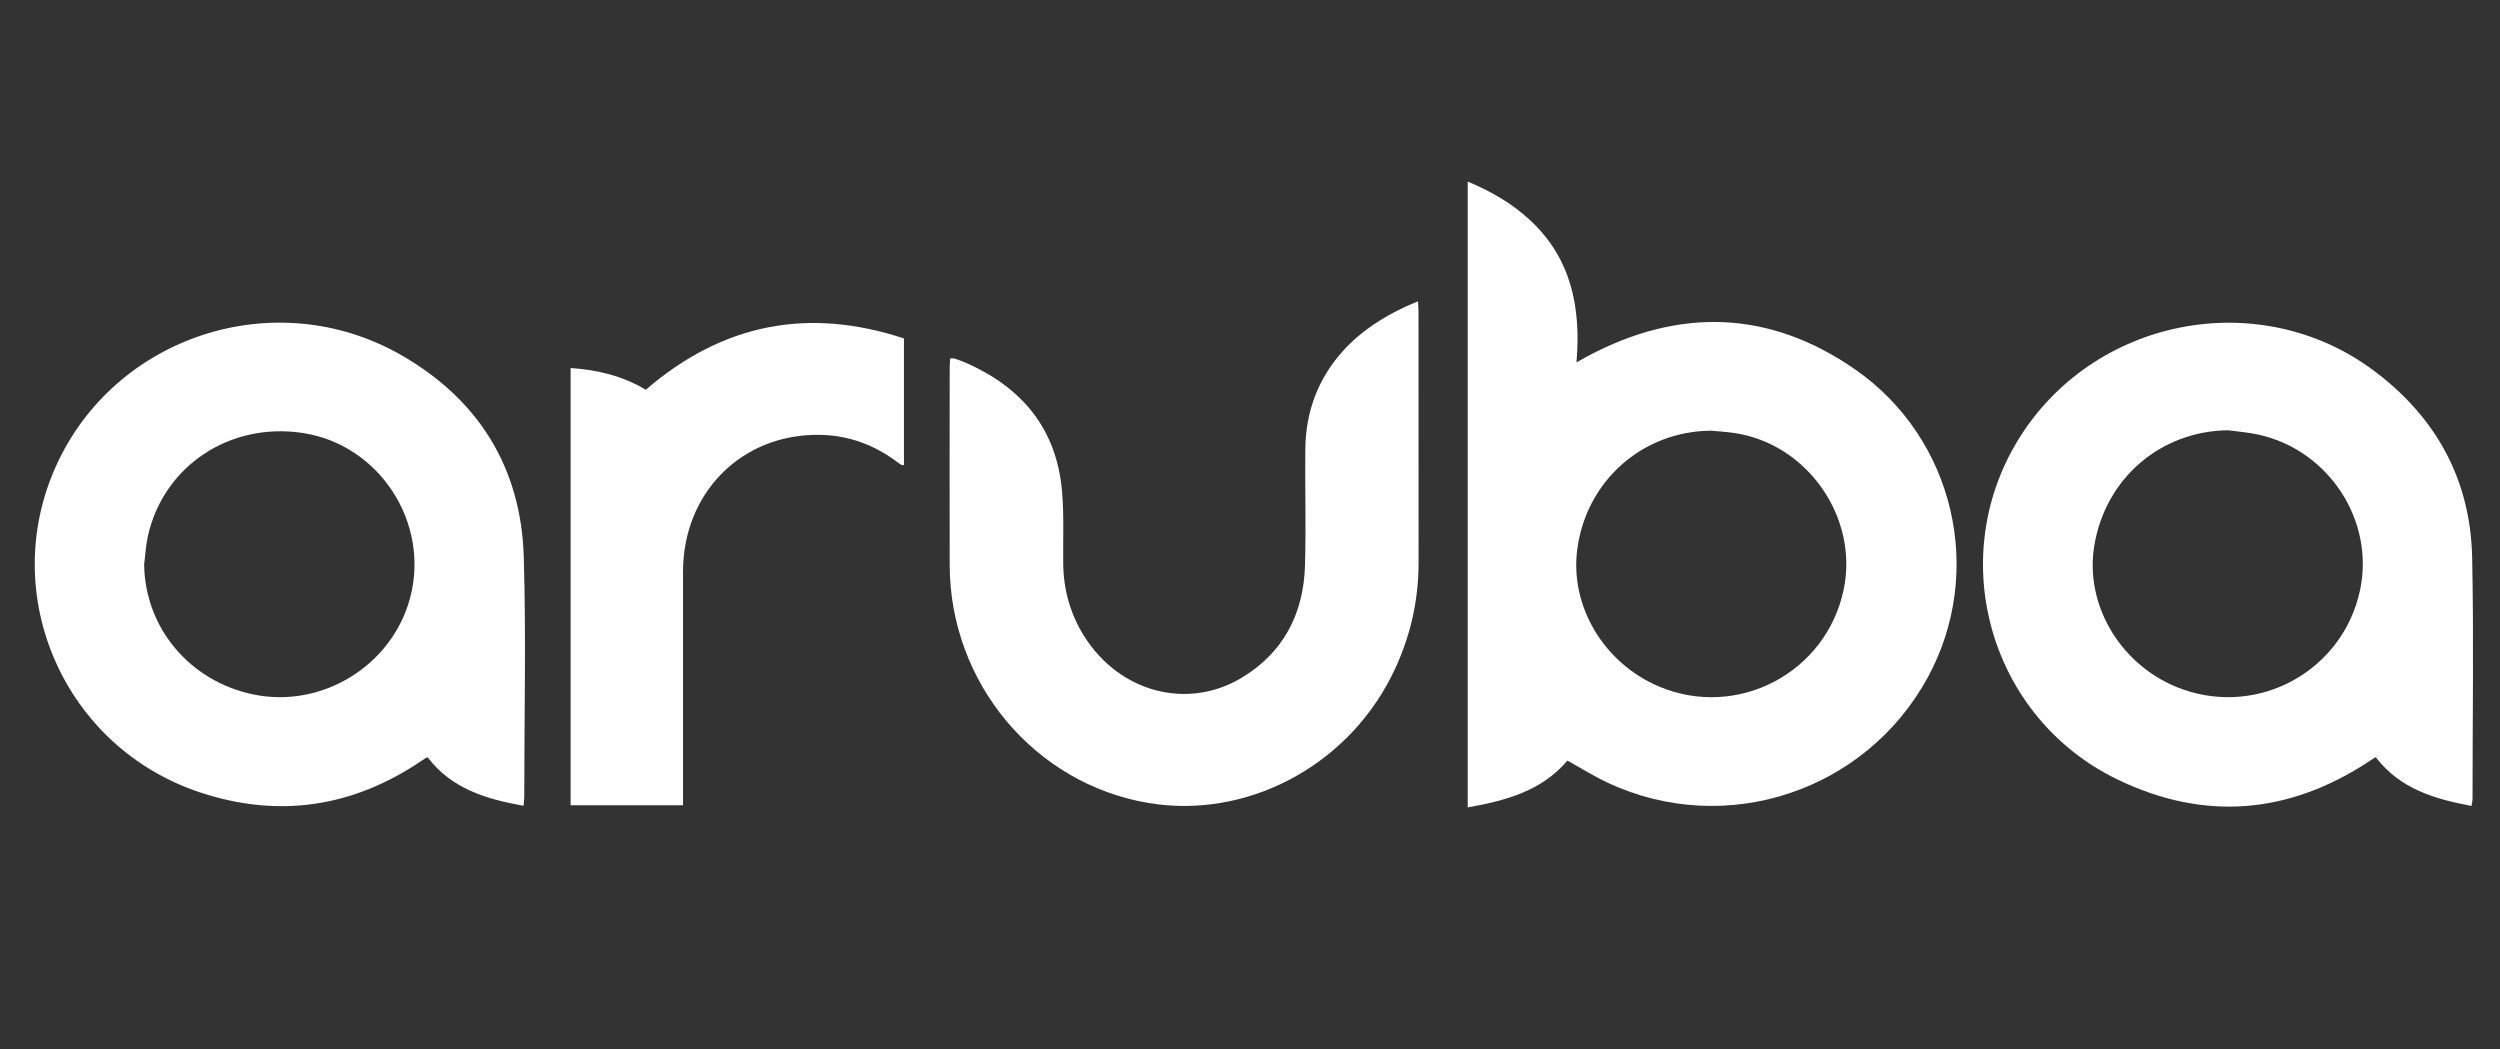 <?xml version="1.0" encoding="utf-8"?>
<!-- Generator: Adobe Illustrator 25.0.1, SVG Export Plug-In . SVG Version: 6.00 Build 0)  -->
<svg version="1.1" id="Layer_1" xmlns="http://www.w3.org/2000/svg" xmlns:xlink="http://www.w3.org/1999/xlink" x="0px" y="0px" viewBox="0 0 405 170" style="enable-background:new 0 0 405 170;" xml:space="preserve">
  <rect x="0" y="0" width="405" height="170" fill="#333333" stroke="none"/>
  <style type="text/css">
	.st0{fill:#FFFFFF;}
	.st1{fill-rule:evenodd;clip-rule:evenodd;fill:#FFFFFF;}
</style>
  <g>
    <g>
      <path class="st0" d="M237.77,130.8c6.16-1.1,11.94-2.63,16.15-7.58c2.21,1.22,4.31,2.54,6.53,3.58
			c19.07,8.94,41.8,1.43,51.87-17.1c9.26-17.04,4.35-38.65-11.8-49.86c-13.85-9.62-28.47-10.05-43.32-2.14
			c-0.49,0.26-0.97,0.54-1.81,1.01c0.77-9-0.9-16.94-7.58-23.1c-2.9-2.67-6.23-4.61-10.04-6.19
			C237.77,63.24,237.77,96.85,237.77,130.8z M277.18,69.77c1.24,0.12,2.5,0.19,3.73,0.37c11.87,1.72,20.23,13.69,17.76,25.4
			c-2.84,13.49-17.24,21.03-29.92,15.67c-8.95-3.78-14.46-13.05-13.23-22.26C257,77.88,266.09,69.86,277.18,69.77z" />
      <path class="st0" d="M384.86,122.65c3.94,5.15,9.53,6.79,15.52,7.91c0.08-0.51,0.17-0.82,0.17-1.13c0-13.04,0.21-26.08-0.06-39.11
			c-0.27-12.67-5.88-22.75-15.87-30.23c-18.61-13.94-45.64-8.62-57.74,11.27c-11.81,19.41-4.41,44.98,16.16,54.92
			c14.07,6.8,27.81,5.64,40.89-3.03C384.22,123.05,384.52,122.86,384.86,122.65z M360.91,69.7c1.68,0.23,3.38,0.35,5.02,0.72
			c11.37,2.54,18.78,13.94,16.4,25.17c-2.74,12.95-16.2,20.5-28.71,16.09c-9.79-3.44-15.96-13.44-14.35-23.25
			C341.06,77.51,349.97,69.86,360.91,69.7z" />
      <path class="st0" d="M69.29,122.69c3.88,5.1,9.45,6.76,15.53,7.85c0.05-0.6,0.11-1.02,0.11-1.45c0-12.96,0.31-25.92-0.08-38.87
			c-0.44-14.62-7.46-25.62-19.93-32.74C44.58,45.88,18.56,54.41,9.05,75.55c-9.43,20.96,1.38,45.55,23.39,52.83
			c12.7,4.2,24.72,2.41,35.86-5.14c0.23-0.16,0.47-0.32,0.71-0.47C69.08,122.74,69.16,122.73,69.29,122.69z M23.35,91.45
			c0.2-1.54,0.27-3.11,0.61-4.61c2.53-11.36,13.27-18.49,25.08-16.7c12.44,1.89,20.68,14.58,17.38,26.78
			c-2.96,10.95-14.28,17.89-25.39,15.58C30.71,110.35,23.49,101.7,23.35,91.45z" />
      <path class="st0" d="M153.92,58.07c-0.03,0.59-0.07,1.07-0.07,1.56c0,10.66-0.04,21.32,0,31.97
			c0.07,19.06,13.74,35.37,32.18,38.48c15.75,2.65,31.92-5.77,39.37-20.5c2.93-5.79,4.41-11.93,4.41-18.45
			c-0.01-13.49,0-26.97-0.01-40.46c0-0.55-0.05-1.11-0.08-1.85c-0.76,0.32-1.35,0.55-1.92,0.81c-3.85,1.79-7.39,4.05-10.27,7.26
			c-4.05,4.51-6.01,9.85-6.07,15.91c-0.06,6.27,0.13,12.55-0.05,18.81c-0.23,7.88-3.55,14.19-10.33,18.23
			c-8.81,5.24-19.74,2.26-25.41-6.73c-2.28-3.61-3.39-7.58-3.43-11.87c-0.04-3.85,0.14-7.72-0.18-11.55
			c-0.86-10.27-6.55-16.96-15.66-20.95c-0.59-0.26-1.21-0.46-1.82-0.67C154.42,58.03,154.25,58.07,153.92,58.07z" />
      <path class="st0" d="M146.44,75.34c0-6.8,0-13.55,0-20.51c-15.47-5.11-29.37-2.43-41.82,8.31c-3.71-2.21-7.77-3.23-12.18-3.52
			c0,23.66,0,47.2,0,70.83c6.07,0,12.07,0,18.21,0c0-0.63,0-1.16,0-1.68c0-12.05,0-24.11,0-36.16c0.01-12.88,9.62-22.45,22.32-22.16
			c4.48,0.1,8.56,1.58,12.19,4.26c0.29,0.22,0.59,0.43,0.9,0.62C146.11,75.37,146.21,75.34,146.44,75.34z" />
    </g>
  </g>
</svg>